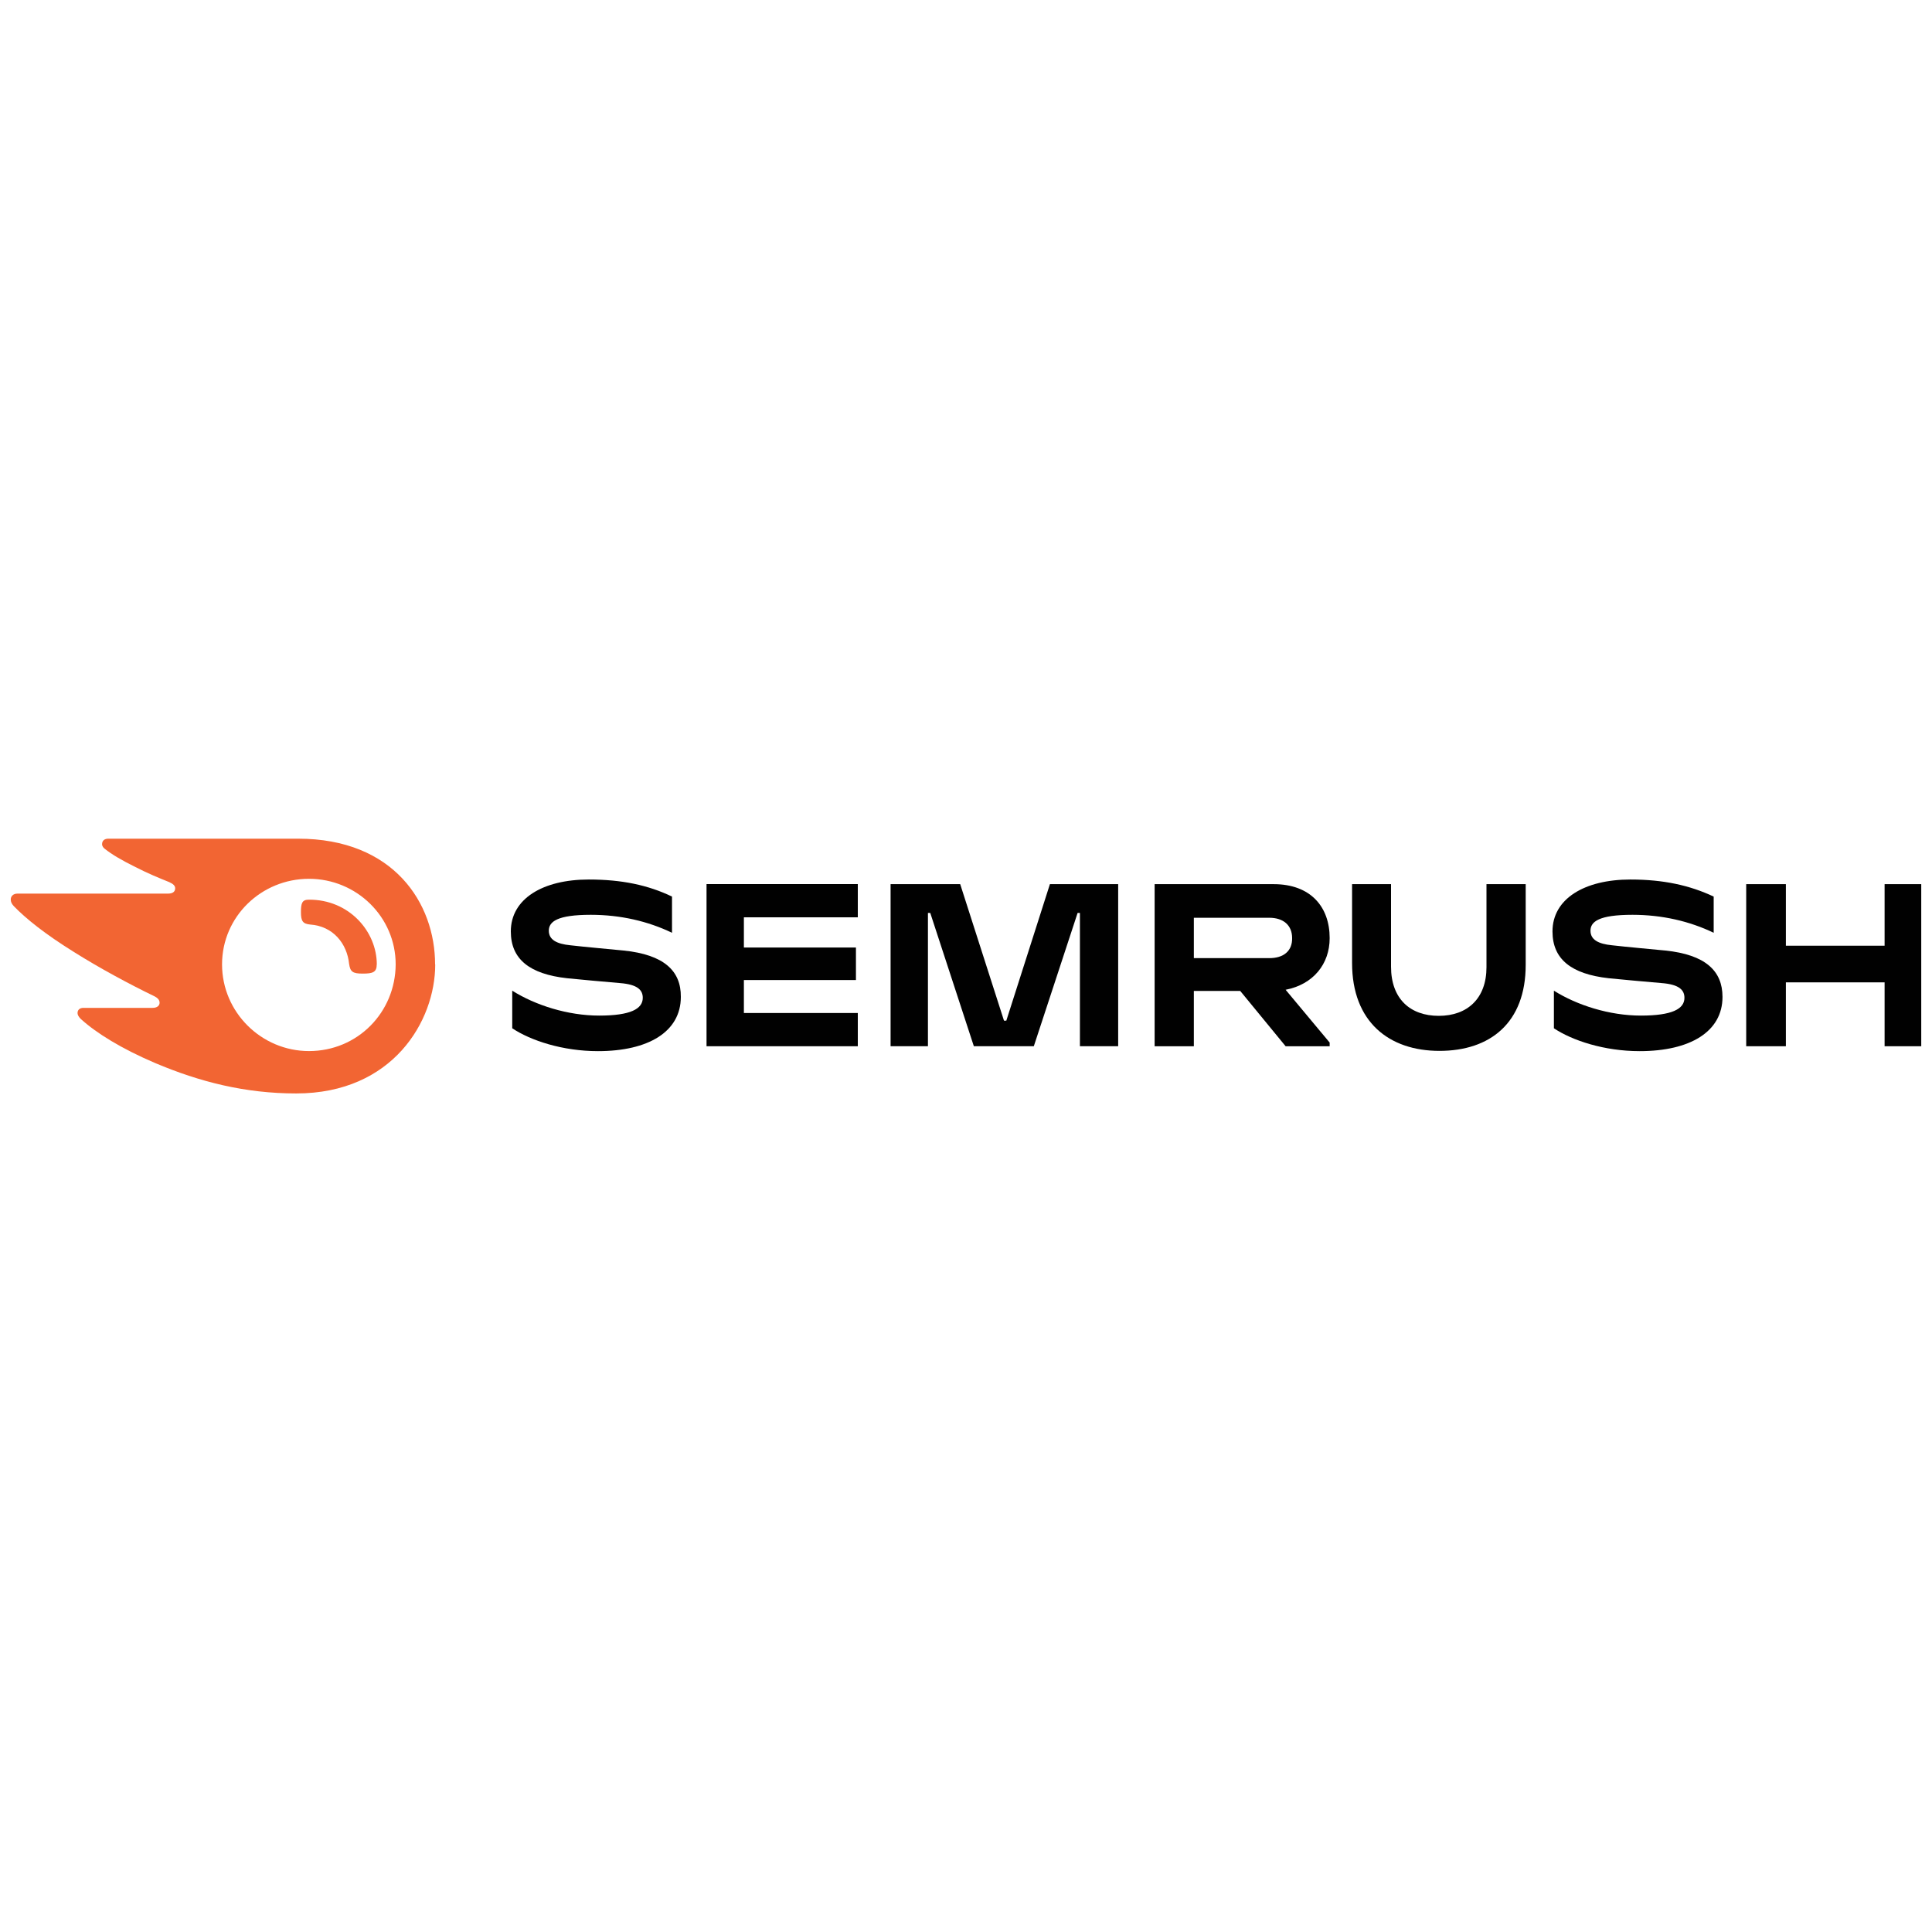 <?xml version="1.0" encoding="UTF-8"?>
<svg id="Layer_1" xmlns="http://www.w3.org/2000/svg" viewBox="0 0 300 300">
  <defs>
    <style>
      .cls-1 {
        fill: #010101;
      }

      .cls-2 {
        fill: #f26533;
      }
    </style>
  </defs>
  <path class="cls-1" d="M206.47,145.67c0-4.87-2.97-8.38-8.7-8.38h-18.48v25.17h6.09v-8.59h7.2l7.05,8.59h6.84v-.57l-6.84-8.2c4.26-.82,6.84-3.97,6.84-8.02ZM197.09,148.78h-11.71v-6.27h11.71c2.18,0,3.55,1.15,3.55,3.15.04,2.01-1.32,3.12-3.55,3.12Z"/>
  <path class="cls-1" d="M298.33,137.29h-5.69v9.56h-15.33v-9.56h-6.16v25.17h6.16v-9.92h15.33v9.92h5.69v-25.17Z"/>
  <path class="cls-1" d="M163.03,137.29l-6.77,21.2h-.36l-6.8-21.2h-10.81v25.17h5.8v-20.7h.36l6.77,20.7h9.31l6.8-20.7h.36v20.7h5.94v-25.17h-10.6Z"/>
  <path class="cls-1" d="M96.86,147.6c-2.15-.21-6.16-.57-8.31-.82-2.11-.21-3.33-.86-3.33-2.26s1.29-2.47,6.52-2.47c4.62,0,8.88,1,12.61,2.79v-5.62c-3.72-1.79-7.81-2.65-12.93-2.65-7.16,0-12.1,3.01-12.1,8.06,0,4.3,2.9,6.62,8.74,7.27,2.11.21,5.69.54,8.2.75,2.72.21,3.55,1.07,3.55,2.29,0,1.72-1.9,2.76-6.77,2.76s-9.92-1.61-13.5-3.87v5.84c2.86,1.9,7.81,3.55,13.32,3.55,7.81,0,12.86-3.01,12.86-8.42.04-4.08-2.65-6.55-8.85-7.2Z"/>
  <path class="cls-1" d="M109.71,137.29v25.17h23.49v-5.16h-17.69v-5.12h17.4v-5.05h-17.4v-4.69h17.69v-5.16h-23.49Z"/>
  <path class="cls-1" d="M258.61,147.6c-2.15-.21-6.16-.57-8.31-.82-2.11-.21-3.33-.86-3.33-2.26s1.29-2.47,6.52-2.47c4.62,0,8.88,1,12.61,2.79v-5.62c-3.72-1.75-7.81-2.65-12.93-2.65-7.16,0-12.1,3.01-12.1,8.06,0,4.3,2.9,6.62,8.74,7.27,2.11.21,5.69.54,8.2.75,2.72.21,3.55,1.07,3.55,2.29,0,1.72-1.9,2.76-6.77,2.76s-9.92-1.61-13.5-3.87v5.84c2.86,1.9,7.81,3.55,13.32,3.55,7.81,0,12.86-3.01,12.86-8.42,0-4.08-2.69-6.55-8.85-7.2Z"/>
  <path class="cls-1" d="M230.82,137.29v12.89c0,4.87-2.97,7.56-7.41,7.56s-7.41-2.65-7.41-7.63v-12.82h-6.05v12.25c0,9.13,5.73,13.64,13.57,13.64s13.39-4.33,13.39-13.36v-12.53h-6.09Z"/>
  <path class="cls-2" d="M58.5,149.75c0,1.22-.61,1.43-2.18,1.43s-1.93-.29-2.11-1.5c-.32-3.15-2.47-5.87-6.05-6.12-1.15-.11-1.43-.54-1.43-1.93s.18-1.93,1.22-1.93c6.27-.04,10.56,4.94,10.56,10.06ZM67.56,149.75c0-9.49-6.41-19.52-21.27-19.52h-29.47c-.61,0-.97.32-.97.86,0,.29.21.57.43.72,1.07.86,2.65,1.79,4.76,2.83,2.04,1.04,3.62,1.68,5.23,2.33.64.29.93.57.93.97,0,.5-.36.82-1.11.82H2.71c-.68,0-1.04.43-1.04.9,0,.39.14.68.47,1.04,1.9,1.97,4.91,4.37,9.35,7.13,3.87,2.44,8.63,5.01,12.43,6.84.64.32.86.64.86,1.04,0,.43-.36.79-1.07.79h-10.74c-.61,0-.93.32-.93.82,0,.29.21.61.5.9,2.44,2.22,6.34,4.62,11.53,6.84,6.95,2.94,14,4.73,21.92,4.73,15,0,21.59-11.24,21.59-20.02ZM47.98,163.21c-7.38,0-13.5-6.02-13.5-13.46s6.12-13.29,13.5-13.29,13.46,5.91,13.46,13.29c-.04,7.45-5.91,13.46-13.46,13.46Z"/>
</svg>